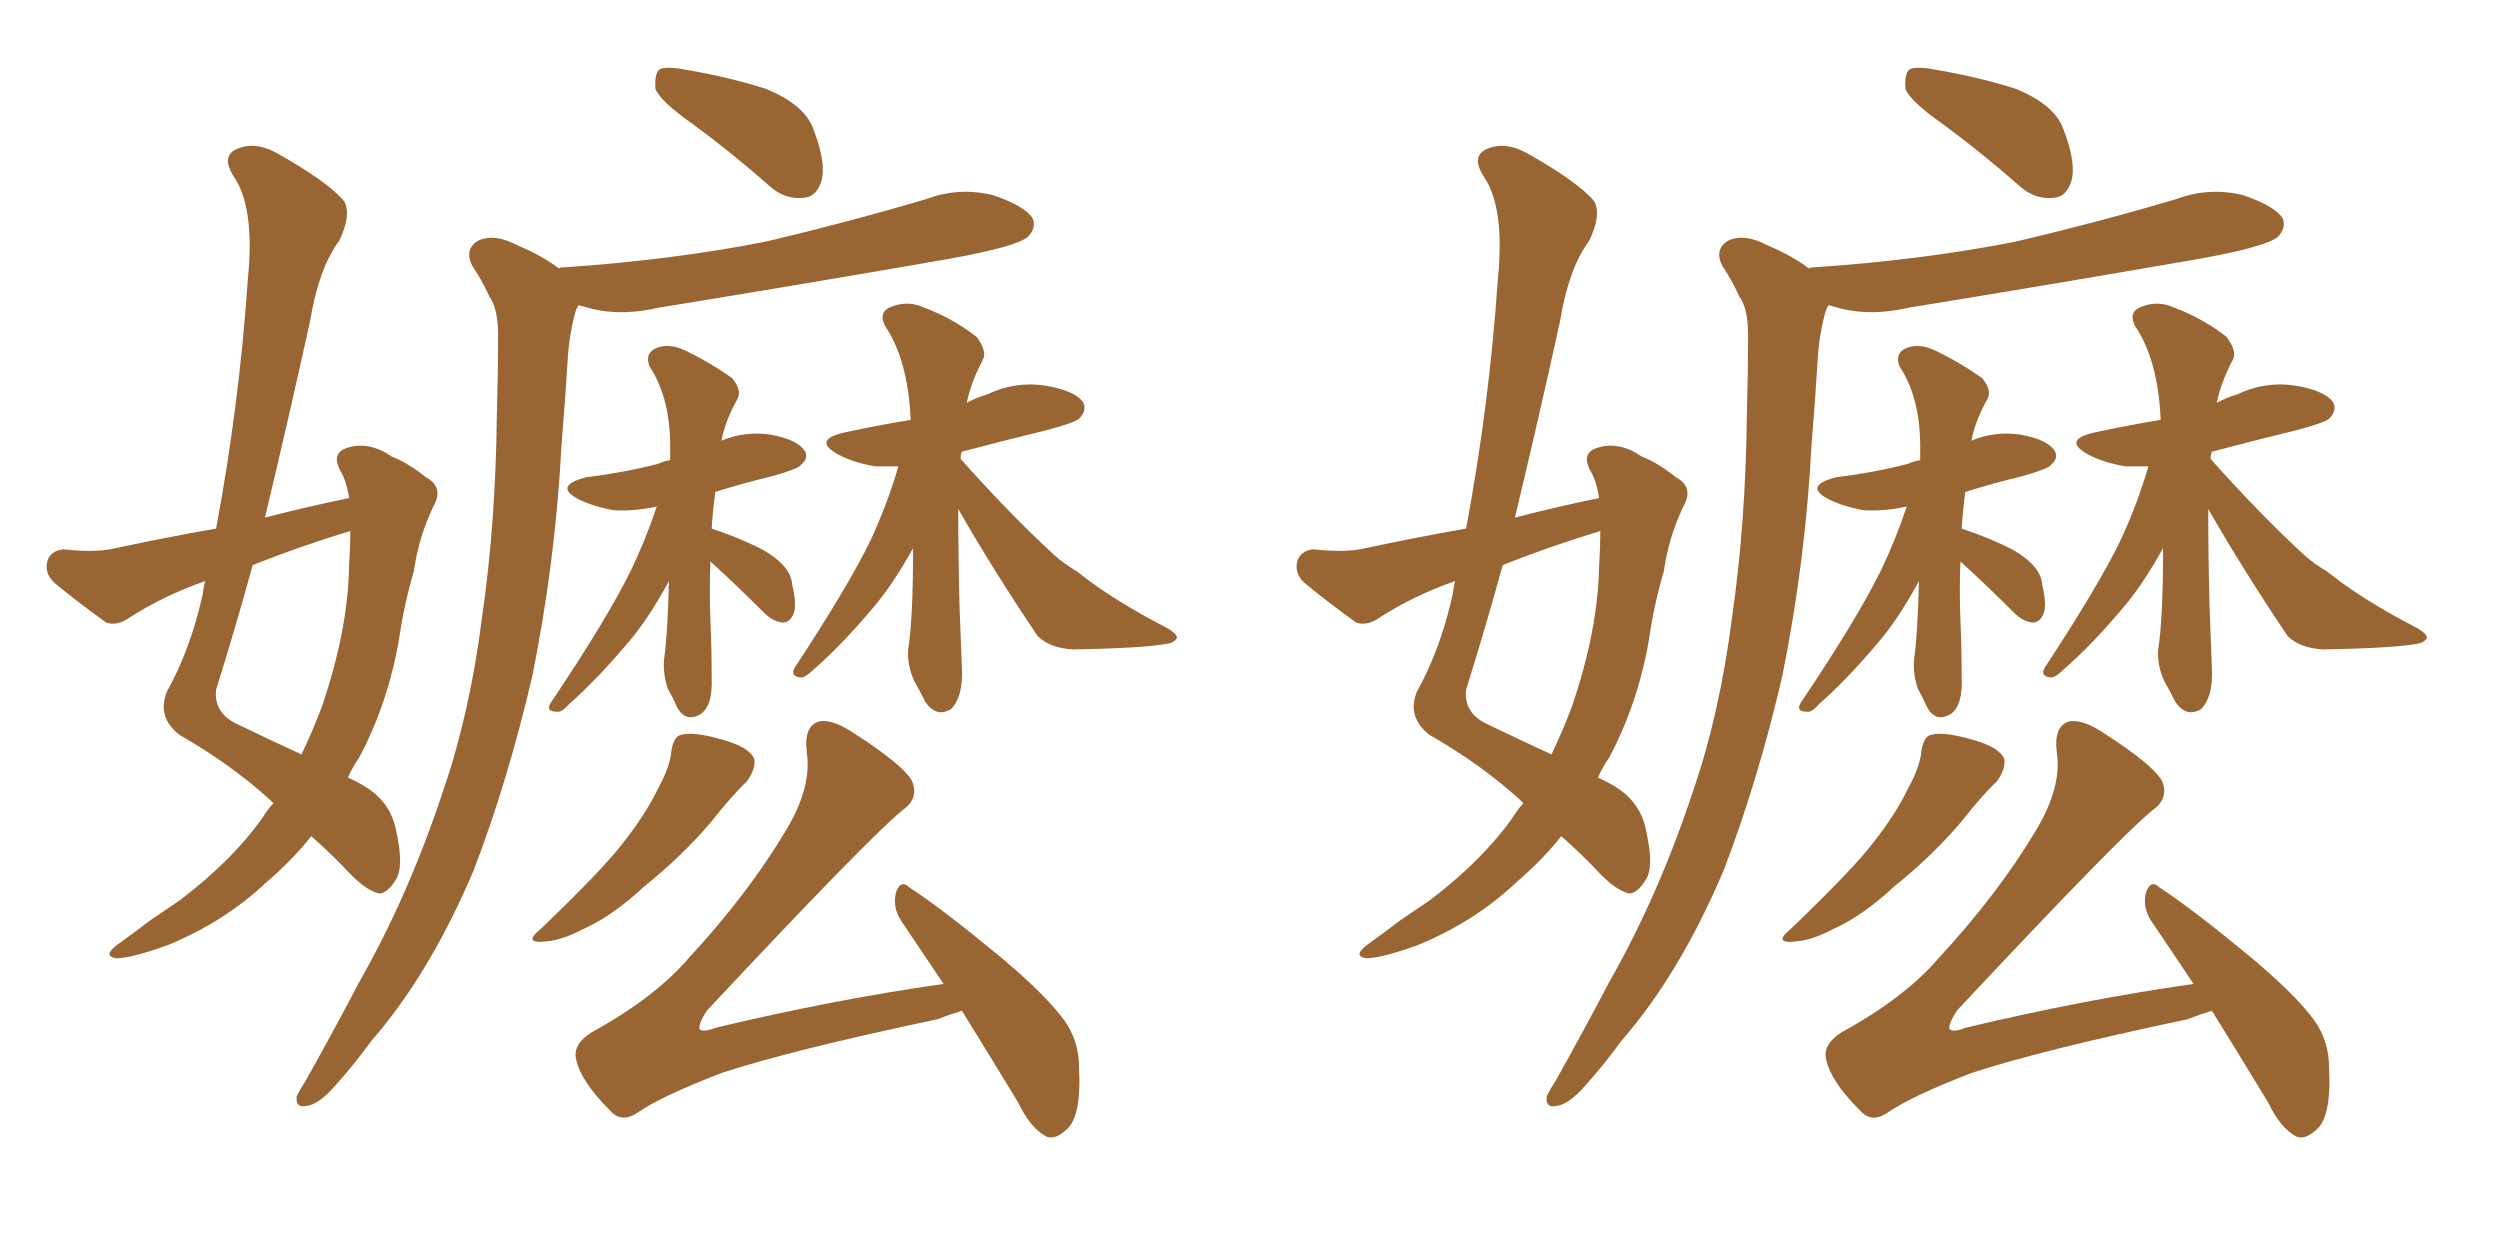 <svg xmlns="http://www.w3.org/2000/svg" xmlns:xlink="http://www.w3.org/1999/xlink" width="300" height="150"><path fill="#996633" padding="10" d="M32.81 96.39L32.81 96.39Q32.52 96.09 32.37 95.95L32.37 95.95Q27.69 91.70 21.53 88.18L21.53 88.18Q18.75 85.99 20.07 82.91L20.07 82.91Q22.85 77.93 24.32 71.34L24.32 71.34Q24.46 70.31 24.61 69.73L24.61 69.73Q19.63 71.48 15.53 74.12L15.53 74.12Q14.06 75.15 12.74 74.71L12.74 74.71Q9.08 72.07 6.45 69.87L6.45 69.87Q5.27 68.70 5.71 67.24L5.71 67.24Q6.15 66.06 7.62 65.92L7.62 65.92Q11.57 66.36 13.92 65.77L13.92 65.77Q20.07 64.45 25.93 63.43L25.93 63.43Q28.71 48.63 29.74 33.54L29.74 33.54Q30.62 24.76 27.98 21.09L27.98 21.09Q26.66 18.90 28.13 18.02L28.13 18.02Q30.32 16.85 33.11 18.31L33.11 18.31Q39.40 21.83 41.31 24.17L41.31 24.17Q42.19 25.78 40.72 28.86L40.72 28.86Q38.23 32.23 37.21 38.53L37.21 38.53Q34.57 50.54 31.79 62.11L31.79 62.11Q36.91 60.79 41.89 59.77L41.89 59.77Q41.60 57.71 40.72 56.25L40.72 56.25Q39.84 54.35 41.60 53.76L41.60 53.76Q44.24 52.88 47.02 54.79L47.02 54.79Q48.93 55.52 51.12 57.28L51.12 57.28Q53.32 58.45 52.00 60.79L52.00 60.79Q50.24 64.45 49.66 68.55L49.66 68.55Q48.49 72.51 47.90 76.61L47.90 76.61Q46.58 84.38 43.07 90.97L43.07 90.97Q42.33 91.99 41.75 93.31L41.75 93.31Q43.07 93.90 43.95 94.48L43.95 94.48Q47.02 96.39 47.61 100.05L47.61 100.05Q48.49 104.15 47.46 105.62L47.46 105.62Q46.58 107.08 45.56 107.23L45.56 107.23Q44.09 106.93 42.19 105.03L42.19 105.03Q39.55 102.25 37.35 100.34L37.35 100.34Q35.16 103.13 31.93 105.91L31.93 105.91Q26.95 110.60 20.21 113.38L20.21 113.38Q15.82 114.99 13.92 114.99L13.92 114.99Q12.30 114.70 14.06 113.38L14.06 113.38Q16.11 111.91 18.02 110.45L18.02 110.45Q20.21 108.98 21.68 107.96L21.68 107.96Q27.98 103.13 31.49 98.14L31.49 98.14Q32.23 96.97 32.81 96.39ZM41.89 67.97L41.89 67.97Q42.04 65.63 42.04 63.72L42.04 63.72Q35.74 65.63 30.32 67.82L30.32 67.82Q28.27 75.29 25.93 82.76L25.93 82.76Q25.63 85.55 28.42 86.87L28.42 86.87Q32.96 89.06 36.18 90.53L36.18 90.53Q37.65 87.45 38.67 84.67L38.67 84.67Q41.75 75.59 41.89 67.97ZM83.20 14.94L83.20 14.94Q79.25 12.16 78.66 10.69L78.66 10.69Q78.52 8.94 79.10 8.35L79.10 8.35Q79.83 7.91 82.18 8.35L82.18 8.35Q87.45 9.23 91.99 10.69L91.99 10.69Q96.53 12.60 97.56 15.38L97.56 15.38Q99.17 19.48 98.58 21.68L98.58 21.68Q98.00 23.58 96.53 23.73L96.53 23.73Q94.19 24.02 92.29 22.27L92.29 22.27Q87.60 18.16 83.20 14.94ZM67.09 32.23L67.09 32.23Q67.09 32.08 67.68 32.08L67.68 32.08Q80.71 31.20 91.85 29.00L91.85 29.00Q101.81 26.66 111.18 23.88L111.18 23.88Q115.14 22.41 119.24 23.44L119.24 23.44Q123.05 24.76 123.93 26.22L123.93 26.22Q124.37 27.39 123.34 28.42L123.34 28.42Q122.02 29.59 113.96 31.05L113.96 31.05Q96.24 34.13 79.10 36.91L79.10 36.91Q74.71 37.94 71.04 37.06L71.04 37.06Q70.02 36.77 69.43 36.62L69.43 36.62Q69.14 37.06 68.99 37.65L68.99 37.65Q68.26 40.43 68.12 43.21L68.12 43.21Q67.82 48.05 67.38 53.47L67.38 53.47Q66.65 67.38 63.87 81.15L63.87 81.15Q60.94 93.75 56.84 104.44L56.84 104.44Q51.56 116.89 44.53 124.95L44.53 124.95Q42.63 127.59 40.28 130.22L40.28 130.22Q38.23 132.57 36.77 132.71L36.77 132.71Q35.45 133.01 35.60 131.54L35.60 131.54Q36.04 130.66 36.62 129.79L36.62 129.79Q39.84 124.07 43.07 117.92L43.07 117.92Q49.07 107.37 53.17 94.92L53.17 94.92Q56.40 85.55 57.86 73.97L57.86 73.97Q59.47 62.84 59.62 49.95L59.62 49.95Q59.77 44.68 59.77 40.14L59.77 40.14Q59.77 37.06 58.74 35.60L58.74 35.60Q57.71 33.40 56.69 31.93L56.69 31.93Q55.66 29.88 57.42 28.86L57.42 28.86Q59.33 27.98 62.11 29.44L62.11 29.44Q65.19 30.76 67.09 32.23ZM85.25 67.38L85.25 67.38Q85.11 70.75 85.25 74.41L85.25 74.41Q85.40 77.78 85.40 81.30L85.40 81.30Q85.55 84.67 84.08 85.69L84.08 85.69Q82.32 86.72 81.30 84.96L81.30 84.96Q80.71 83.64 80.13 82.62L80.13 82.62Q79.54 80.86 79.69 79.10L79.69 79.10Q80.13 76.03 80.27 69.73L80.27 69.73Q78.22 73.54 76.03 76.32L76.03 76.32Q71.92 81.30 68.26 84.52L68.26 84.52Q67.38 85.55 66.80 85.40L66.80 85.40Q65.48 85.40 66.06 84.38L66.06 84.38Q72.95 74.12 75.73 68.41L75.73 68.41Q77.49 64.75 78.81 60.79L78.81 60.79Q76.03 61.38 73.68 61.23L73.68 61.23Q71.19 60.79 69.43 59.91L69.43 59.91Q66.36 58.30 70.31 57.28L70.31 57.28Q75 56.69 78.96 55.66L78.96 55.66Q79.54 55.37 80.42 55.22L80.42 55.22Q80.42 54.79 80.42 54.35L80.42 54.35Q80.57 47.90 77.93 43.95L77.93 43.95Q77.34 42.33 78.81 41.75L78.81 41.75Q80.27 41.16 82.18 42.04L82.18 42.04Q85.25 43.51 87.89 45.41L87.89 45.41Q89.06 46.88 88.48 47.90L88.48 47.90Q87.01 50.54 86.57 52.88L86.57 52.88Q89.36 51.71 92.43 52.15L92.43 52.15Q95.65 52.73 96.53 54.05L96.53 54.05Q97.12 54.93 96.09 55.81L96.09 55.81Q95.80 56.25 92.72 57.13L92.72 57.13Q89.06 58.01 85.84 59.03L85.84 59.03Q85.55 61.08 85.40 63.43L85.40 63.43Q88.92 64.60 91.70 66.06L91.70 66.06Q94.92 67.97 95.07 70.17L95.07 70.17Q95.65 72.66 95.21 73.68L95.21 73.68Q94.78 74.71 93.90 74.71L93.90 74.71Q92.72 74.56 91.70 73.54L91.70 73.54Q88.33 70.17 85.25 67.38ZM114.99 61.08L114.99 61.08Q114.99 66.80 115.14 72.66L115.14 72.66Q115.28 76.32 115.43 80.27L115.43 80.27Q115.58 83.64 114.11 85.11L114.11 85.11Q112.35 86.13 111.04 84.23L111.04 84.23Q110.30 82.76 109.72 81.74L109.72 81.74Q108.84 79.83 108.98 77.93L108.98 77.93Q109.57 74.27 109.57 65.77L109.57 65.77Q107.23 70.02 104.88 72.80L104.88 72.80Q100.93 77.49 97.71 80.27L97.71 80.27Q96.68 81.30 96.09 81.30L96.09 81.30Q94.78 81.15 95.36 80.13L95.36 80.13Q101.81 70.31 104.44 64.89L104.44 64.89Q106.49 60.50 107.81 55.96L107.81 55.96Q106.35 55.96 105.03 55.96L105.03 55.96Q102.39 55.52 100.49 54.49L100.49 54.49Q97.41 52.73 101.51 51.86L101.51 51.86Q105.62 50.98 109.28 50.39L109.28 50.39Q108.98 43.21 106.20 39.11L106.20 39.11Q105.32 37.35 107.08 36.77L107.08 36.77Q108.98 36.04 110.89 36.91L110.89 36.91Q114.40 38.23 117.19 40.43L117.19 40.43Q118.51 42.19 117.92 43.21L117.92 43.21Q116.46 46.00 116.02 48.34L116.02 48.34Q117.04 47.75 118.51 47.31L118.51 47.31Q121.88 45.70 125.54 46.29L125.54 46.29Q128.91 46.88 129.93 48.19L129.93 48.19Q130.52 49.22 129.49 50.24L129.49 50.24Q129.05 50.68 125.83 51.56L125.83 51.56Q120.41 52.88 115.43 54.20L115.43 54.20Q115.28 54.49 115.28 55.08L115.28 55.08Q121.29 61.82 126.56 66.65L126.56 66.65Q127.73 67.68 129.20 68.55L129.20 68.55Q131.10 70.02 131.98 70.61L131.98 70.61Q135.64 73.10 140.19 75.44L140.19 75.44Q141.36 76.17 141.21 76.61L141.21 76.61Q140.92 77.05 140.33 77.20L140.33 77.20Q137.55 77.78 128.76 77.93L128.76 77.93Q125.98 77.78 124.51 76.32L124.51 76.32Q119.09 68.26 114.99 61.08ZM115.43 121.29L115.43 121.29Q113.96 121.73 112.50 122.31L112.50 122.31Q95.07 125.98 86.57 128.76L86.57 128.76Q79.39 131.54 76.61 133.45L76.61 133.45Q74.56 134.91 73.10 133.15L73.10 133.15Q69.73 129.79 69.14 127.15L69.14 127.15Q68.70 125.39 70.90 123.93L70.90 123.93Q78.66 119.68 82.76 114.84L82.76 114.84Q89.79 107.23 94.34 99.61L94.34 99.61Q97.41 94.48 96.83 90.38L96.83 90.38Q96.39 87.16 98.29 86.57L98.29 86.57Q99.76 86.28 102.10 87.74L102.10 87.74Q108.98 92.14 109.57 94.04L109.57 94.04Q110.16 95.95 108.25 97.27L108.25 97.27Q104.15 100.63 84.81 121.29L84.81 121.29Q83.79 122.90 83.94 123.49L83.94 123.49Q84.38 123.93 85.84 123.34L85.84 123.34Q99.90 119.97 113.23 118.07L113.23 118.07Q110.45 113.96 108.11 110.45L108.11 110.45Q107.08 108.84 107.52 107.08L107.52 107.08Q108.11 105.47 109.13 106.49L109.13 106.49Q112.94 108.98 119.53 114.40L119.53 114.40Q125.39 119.24 127.73 122.46L127.73 122.46Q129.49 124.95 129.49 128.17L129.49 128.17Q129.79 134.18 127.88 135.64L127.88 135.64Q126.56 136.82 125.54 136.38L125.54 136.38Q123.63 135.35 122.17 132.28L122.17 132.28Q118.51 126.27 115.43 121.29ZM80.57 90.09L80.57 90.09L80.57 90.09Q80.86 88.33 81.74 88.18L81.74 88.18Q83.20 87.74 86.72 88.77L86.72 88.77Q89.94 89.65 90.53 91.11L90.53 91.11Q90.67 92.29 89.65 93.75L89.65 93.75Q88.04 95.21 85.25 98.73L85.25 98.73Q81.88 102.69 77.34 106.35L77.34 106.35Q73.54 109.86 70.31 111.33L70.31 111.33Q67.53 112.79 65.77 112.94L65.77 112.94Q62.55 113.38 64.89 111.47L64.89 111.47Q72.36 104.30 74.71 101.22L74.71 101.22Q77.49 97.71 78.96 94.63L78.96 94.63Q80.42 91.99 80.57 90.09ZM182.81 96.39L182.81 96.39Q182.52 96.09 182.37 95.95L182.37 95.95Q177.69 91.70 171.53 88.18L171.53 88.18Q168.75 85.99 170.07 82.91L170.07 82.91Q172.85 77.93 174.32 71.34L174.32 71.34Q174.46 70.31 174.61 69.73L174.61 69.73Q169.63 71.48 165.53 74.12L165.53 74.12Q164.06 75.15 162.74 74.71L162.74 74.71Q159.08 72.07 156.45 69.87L156.45 69.87Q155.27 68.70 155.71 67.24L155.71 67.24Q156.15 66.06 157.62 65.92L157.62 65.92Q161.57 66.36 163.92 65.77L163.92 65.77Q170.07 64.45 175.93 63.43L175.93 63.43Q178.71 48.63 179.74 33.54L179.74 33.54Q180.62 24.76 177.98 21.09L177.98 21.09Q176.66 18.90 178.13 18.02L178.13 18.02Q180.32 16.85 183.11 18.31L183.11 18.31Q189.40 21.83 191.31 24.17L191.31 24.17Q192.19 25.78 190.72 28.86L190.72 28.86Q188.23 32.23 187.21 38.53L187.21 38.53Q184.57 50.54 181.79 62.11L181.79 62.11Q186.91 60.79 191.89 59.77L191.89 59.77Q191.60 57.71 190.72 56.25L190.72 56.25Q189.84 54.35 191.60 53.76L191.60 53.76Q194.24 52.88 197.02 54.79L197.02 54.79Q198.93 55.52 201.12 57.28L201.12 57.28Q203.32 58.45 202.00 60.79L202.00 60.79Q200.24 64.45 199.66 68.55L199.66 68.55Q198.49 72.51 197.90 76.61L197.90 76.61Q196.58 84.38 193.07 90.97L193.07 90.97Q192.33 91.99 191.75 93.31L191.75 93.31Q193.07 93.90 193.95 94.48L193.95 94.48Q197.02 96.39 197.61 100.05L197.61 100.05Q198.49 104.15 197.46 105.62L197.46 105.62Q196.58 107.08 195.56 107.23L195.56 107.23Q194.09 106.93 192.19 105.03L192.19 105.03Q189.55 102.25 187.35 100.34L187.35 100.34Q185.16 103.13 181.93 105.91L181.93 105.91Q176.95 110.60 170.21 113.38L170.21 113.38Q165.82 114.99 163.92 114.99L163.92 114.99Q162.30 114.70 164.06 113.38L164.06 113.38Q166.11 111.91 168.02 110.45L168.02 110.45Q170.21 108.98 171.68 107.96L171.68 107.96Q177.98 103.13 181.49 98.14L181.49 98.14Q182.23 96.97 182.81 96.39ZM191.89 67.97L191.89 67.97Q192.04 65.63 192.04 63.72L192.04 63.72Q185.74 65.63 180.32 67.82L180.32 67.82Q178.27 75.29 175.93 82.76L175.93 82.76Q175.63 85.55 178.42 86.87L178.42 86.87Q182.96 89.06 186.18 90.53L186.18 90.53Q187.65 87.45 188.67 84.67L188.67 84.67Q191.75 75.59 191.89 67.97ZM233.20 14.94L233.20 14.94Q229.25 12.16 228.66 10.69L228.66 10.69Q228.52 8.94 229.10 8.35L229.10 8.35Q229.83 7.91 232.18 8.35L232.18 8.35Q237.45 9.23 241.99 10.69L241.99 10.69Q246.53 12.60 247.56 15.38L247.56 15.38Q249.17 19.48 248.58 21.68L248.58 21.68Q248.00 23.58 246.53 23.73L246.53 23.73Q244.19 24.02 242.29 22.27L242.29 22.27Q237.60 18.16 233.20 14.94ZM217.09 32.23L217.09 32.23Q217.09 32.08 217.68 32.08L217.68 32.08Q230.71 31.20 241.85 29.00L241.85 29.00Q251.81 26.66 261.18 23.88L261.18 23.88Q265.14 22.41 269.24 23.44L269.24 23.44Q273.05 24.76 273.93 26.22L273.93 26.22Q274.37 27.39 273.34 28.42L273.34 28.42Q272.02 29.59 263.96 31.05L263.96 31.05Q246.24 34.13 229.10 36.91L229.10 36.91Q224.71 37.94 221.04 37.06L221.04 37.06Q220.02 36.77 219.43 36.62L219.43 36.62Q219.14 37.06 218.99 37.65L218.99 37.65Q218.26 40.43 218.12 43.21L218.12 43.21Q217.82 48.05 217.38 53.47L217.38 53.47Q216.65 67.38 213.87 81.15L213.87 81.15Q210.94 93.75 206.84 104.44L206.84 104.44Q201.56 116.89 194.53 124.95L194.53 124.95Q192.63 127.59 190.28 130.22L190.28 130.22Q188.23 132.57 186.77 132.71L186.77 132.71Q185.45 133.01 185.60 131.54L185.60 131.54Q186.04 130.66 186.62 129.79L186.62 129.79Q189.84 124.07 193.07 117.92L193.07 117.92Q199.07 107.37 203.17 94.92L203.17 94.92Q206.40 85.55 207.86 73.97L207.86 73.97Q209.47 62.84 209.62 49.95L209.62 49.95Q209.77 44.68 209.77 40.14L209.77 40.14Q209.77 37.06 208.74 35.60L208.74 35.60Q207.71 33.40 206.69 31.93L206.69 31.93Q205.66 29.88 207.42 28.86L207.42 28.86Q209.33 27.98 212.11 29.44L212.11 29.44Q215.19 30.76 217.09 32.23ZM235.25 67.38L235.25 67.38Q235.11 70.75 235.25 74.41L235.25 74.41Q235.40 77.78 235.40 81.30L235.40 81.30Q235.55 84.67 234.08 85.69L234.08 85.69Q232.32 86.72 231.30 84.96L231.30 84.96Q230.71 83.64 230.13 82.62L230.13 82.62Q229.54 80.86 229.69 79.10L229.69 79.10Q230.13 76.03 230.27 69.73L230.27 69.73Q228.22 73.54 226.03 76.32L226.03 76.32Q221.92 81.30 218.26 84.52L218.26 84.52Q217.38 85.55 216.80 85.40L216.80 85.40Q215.48 85.40 216.06 84.38L216.06 84.38Q222.95 74.12 225.73 68.41L225.73 68.41Q227.49 64.75 228.81 60.79L228.81 60.79Q226.03 61.38 223.68 61.23L223.68 61.23Q221.19 60.79 219.43 59.91L219.43 59.91Q216.36 58.30 220.31 57.28L220.31 57.28Q225 56.69 228.96 55.66L228.96 55.66Q229.54 55.37 230.42 55.22L230.42 55.22Q230.42 54.79 230.42 54.35L230.42 54.35Q230.57 47.90 227.93 43.95L227.93 43.95Q227.34 42.33 228.81 41.75L228.81 41.75Q230.27 41.16 232.18 42.04L232.18 42.04Q235.25 43.51 237.89 45.41L237.89 45.41Q239.06 46.88 238.48 47.90L238.48 47.90Q237.01 50.54 236.57 52.88L236.57 52.88Q239.36 51.71 242.43 52.15L242.43 52.15Q245.65 52.73 246.53 54.05L246.53 54.05Q247.12 54.93 246.09 55.81L246.09 55.81Q245.80 56.25 242.72 57.13L242.72 57.13Q239.06 58.01 235.84 59.03L235.84 59.03Q235.55 61.08 235.40 63.43L235.40 63.43Q238.92 64.60 241.70 66.06L241.70 66.06Q244.92 67.97 245.07 70.17L245.07 70.17Q245.65 72.66 245.21 73.68L245.21 73.68Q244.78 74.71 243.90 74.71L243.90 74.71Q242.72 74.56 241.70 73.54L241.70 73.54Q238.33 70.17 235.25 67.38ZM264.99 61.08L264.99 61.08Q264.99 66.80 265.14 72.66L265.14 72.66Q265.28 76.32 265.43 80.27L265.43 80.27Q265.58 83.64 264.11 85.11L264.11 85.11Q262.35 86.13 261.04 84.23L261.04 84.23Q260.30 82.76 259.72 81.74L259.72 81.74Q258.84 79.83 258.98 77.93L258.98 77.93Q259.57 74.27 259.57 65.77L259.57 65.77Q257.23 70.02 254.88 72.80L254.88 72.80Q250.93 77.49 247.71 80.27L247.71 80.27Q246.68 81.30 246.09 81.30L246.09 81.30Q244.78 81.15 245.36 80.13L245.36 80.13Q251.81 70.31 254.44 64.89L254.44 64.89Q256.49 60.50 257.81 55.96L257.81 55.96Q256.35 55.96 255.03 55.96L255.03 55.96Q252.39 55.52 250.49 54.49L250.49 54.49Q247.41 52.73 251.51 51.86L251.51 51.86Q255.62 50.98 259.28 50.39L259.28 50.39Q258.98 43.21 256.20 39.11L256.20 39.11Q255.32 37.35 257.08 36.77L257.08 36.77Q258.98 36.04 260.89 36.91L260.89 36.91Q264.40 38.23 267.19 40.43L267.19 40.43Q268.51 42.19 267.92 43.21L267.92 43.21Q266.46 46.00 266.02 48.34L266.02 48.34Q267.04 47.75 268.51 47.31L268.51 47.31Q271.88 45.70 275.54 46.29L275.54 46.29Q278.91 46.88 279.93 48.19L279.93 48.19Q280.52 49.22 279.49 50.24L279.49 50.24Q279.05 50.68 275.83 51.56L275.83 51.56Q270.41 52.88 265.43 54.20L265.43 54.20Q265.28 54.49 265.28 55.08L265.28 55.08Q271.29 61.82 276.56 66.65L276.56 66.65Q277.73 67.68 279.20 68.55L279.20 68.55Q281.10 70.02 281.98 70.61L281.98 70.61Q285.64 73.10 290.19 75.44L290.19 75.44Q291.36 76.17 291.21 76.61L291.21 76.61Q290.92 77.05 290.33 77.20L290.33 77.20Q287.55 77.78 278.76 77.93L278.76 77.93Q275.98 77.78 274.51 76.32L274.51 76.32Q269.09 68.26 264.99 61.08ZM265.43 121.29L265.43 121.29Q263.96 121.73 262.50 122.31L262.50 122.31Q245.07 125.98 236.57 128.76L236.57 128.76Q229.39 131.54 226.61 133.45L226.61 133.45Q224.56 134.91 223.10 133.15L223.10 133.15Q219.73 129.79 219.14 127.15L219.14 127.15Q218.70 125.39 220.90 123.93L220.90 123.93Q228.66 119.68 232.76 114.84L232.76 114.84Q239.79 107.23 244.34 99.61L244.34 99.61Q247.41 94.48 246.83 90.38L246.83 90.38Q246.39 87.16 248.29 86.57L248.29 86.57Q249.76 86.28 252.10 87.74L252.10 87.74Q258.98 92.14 259.57 94.04L259.57 94.04Q260.16 95.95 258.25 97.27L258.25 97.27Q254.15 100.63 234.81 121.29L234.81 121.29Q233.79 122.90 233.94 123.49L233.94 123.49Q234.38 123.93 235.84 123.34L235.84 123.34Q249.90 119.97 263.23 118.07L263.23 118.07Q260.45 113.96 258.11 110.45L258.11 110.45Q257.08 108.84 257.52 107.08L257.52 107.08Q258.11 105.47 259.13 106.49L259.13 106.49Q262.94 108.98 269.53 114.40L269.53 114.40Q275.39 119.24 277.73 122.46L277.73 122.46Q279.49 124.95 279.49 128.17L279.49 128.17Q279.79 134.18 277.88 135.64L277.88 135.64Q276.56 136.82 275.54 136.38L275.54 136.38Q273.63 135.35 272.17 132.28L272.17 132.28Q268.51 126.27 265.43 121.29ZM230.57 90.09L230.57 90.09L230.57 90.09Q230.86 88.33 231.74 88.18L231.74 88.18Q233.20 87.74 236.72 88.77L236.72 88.77Q239.94 89.65 240.53 91.11L240.53 91.11Q240.67 92.29 239.65 93.75L239.65 93.75Q238.04 95.21 235.25 98.73L235.25 98.73Q231.88 102.69 227.34 106.35L227.34 106.35Q223.54 109.86 220.31 111.33L220.31 111.33Q217.53 112.79 215.77 112.94L215.77 112.94Q212.55 113.38 214.89 111.47L214.89 111.47Q222.36 104.30 224.71 101.22L224.71 101.22Q227.49 97.71 228.96 94.63L228.96 94.63Q230.42 91.99 230.57 90.09Z"/></svg>